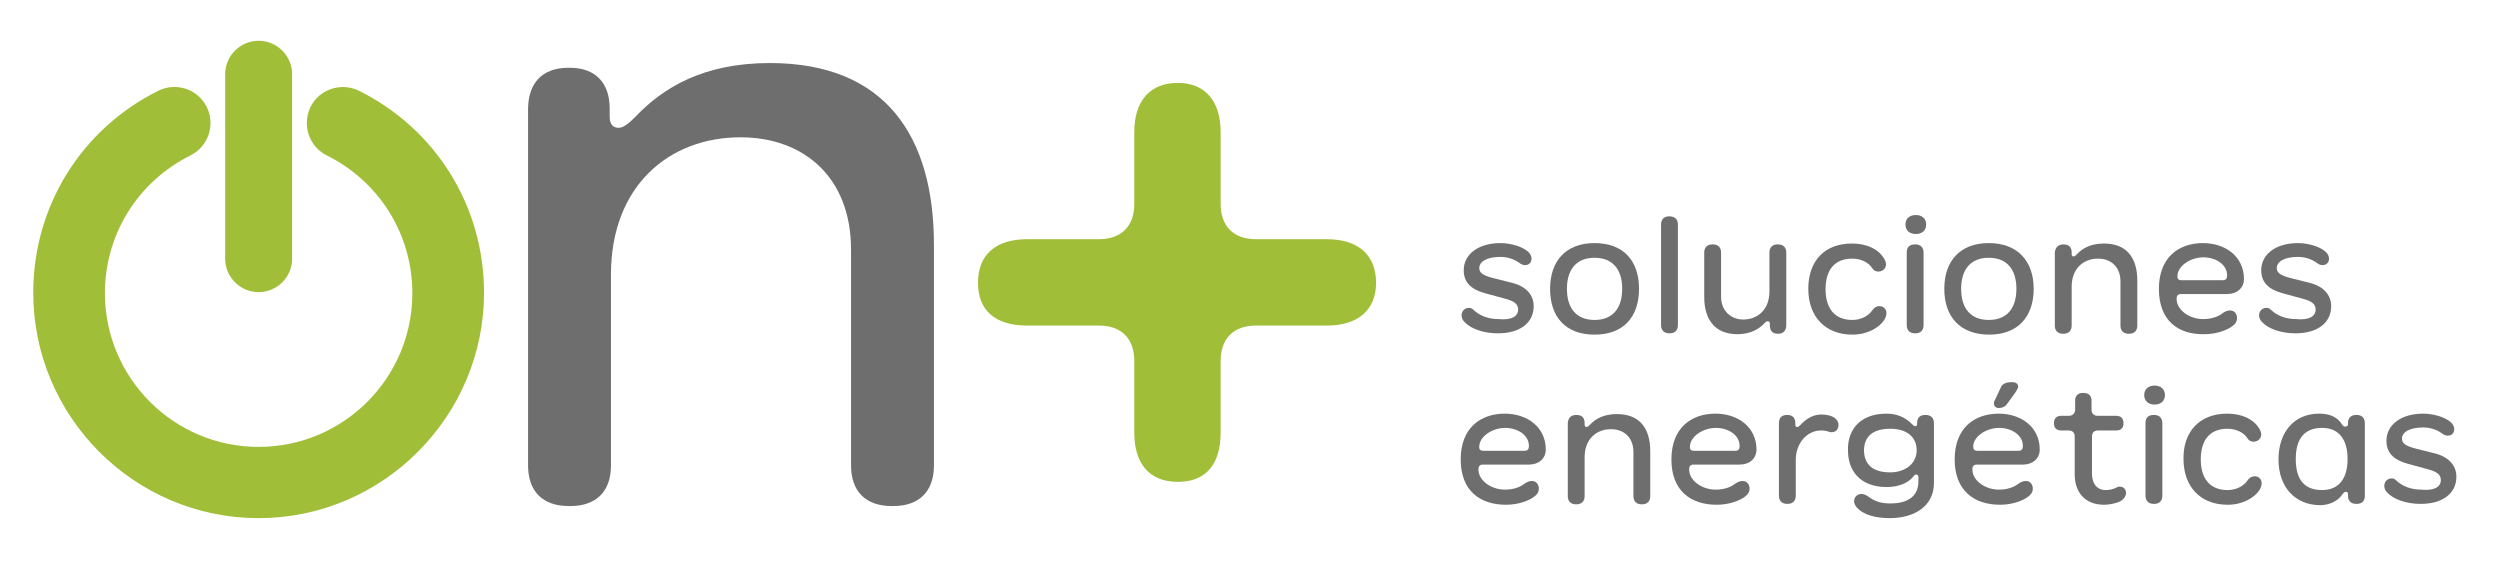 <?xml version="1.0" encoding="utf-8"?>
<!-- Generator: Adobe Illustrator 24.2.0, SVG Export Plug-In . SVG Version: 6.00 Build 0)  -->
<svg version="1.1" id="Capa_1" xmlns="http://www.w3.org/2000/svg" xmlns:xlink="http://www.w3.org/1999/xlink" x="0px" y="0px"
	 viewBox="0 0 579 135" style="enable-background:new 0 0 579 135;" xml:space="preserve">
<style type="text/css">
	.st0{fill:#6E6E6E;}
	.st1{fill:#A0BE37;}
	.st2{fill:#A0BE37;stroke:#A0BE37;stroke-width:3.514;stroke-miterlimit:10;}
</style>
<g>
	<g>
		<g>
			<g>
				<path class="st0" d="M131.6,15.7h0.4c5.8,0,9.2,3.4,9.2,9.4v1.9c0,1.7,0.7,2.6,2.1,2.6c1.3,0,2.8-1.5,3.9-2.6
					c6.4-6.7,15.7-12.4,31.1-12.4c26.8,0,38,17,38,42.1v51.1c0,6-3.4,9.4-9.4,9.4h-0.4c-6,0-9.4-3.4-9.4-9.4v-50
					c0-16.7-10.9-26-25.6-26c-16.5,0-30,11.2-30,31.8v44.2c0,6-3.4,9.4-9.4,9.4h-0.4c-6,0-9.4-3.4-9.4-9.4V25.1
					C122.4,19.1,125.7,15.7,131.6,15.7z"/>
			</g>
			<g>
				<path class="st1" d="M318.7,65.5c0,6.2-4.1,9.9-11.4,9.9h-16.4c-5.2,0-8.2,3-8.2,8.2v16.6c0,7.3-3.4,11.4-9.9,11.4
					s-10.1-4.1-10.1-11.4V83.6c0-5.2-3-8.2-8.2-8.2h-16.6c-7.3,0-11.4-3.4-11.4-9.9c0-6.5,4.1-10.1,11.4-10.1h16.6
					c2.5,0,4.5-0.7,5.9-2c1.5-1.4,2.3-3.5,2.3-6.2V30.6c0-7.3,3.7-11.4,10.1-11.4c6.2,0,9.9,4.1,9.9,11.4v16.6c0,5.2,3,8.2,8.2,8.2
					h16.4C314.6,55.4,318.7,59.1,318.7,65.5z"/>
			</g>
		</g>
		<g>
			<g>
				<path class="st2" d="M59.9,65.9c-3.3,0-6-2.7-6-6V17.2c0-3.3,2.7-6,6-6c3.3,0,6,2.7,6,6v42.7C65.9,63.2,63.2,65.9,59.9,65.9z"/>
			</g>
			<g>
				<path class="st1" d="M59.9,120C31.1,120,7.7,96.5,7.7,67.8c0-20,11.1-37.9,29-46.8c4.1-2,9.1-0.4,11.2,3.8
					c2,4.1,0.4,9.1-3.8,11.2c-12.2,6.1-19.8,18.3-19.8,31.9c0,19.6,15.9,35.6,35.6,35.6c19.6,0,35.6-15.9,35.6-35.6
					c0-13.6-7.6-25.8-19.8-31.9c-4.1-2-5.8-7-3.8-11.2c2-4.1,7-5.8,11.2-3.8c17.9,8.9,29,26.8,29,46.8C112.1,96.5,88.6,120,59.9,120
					z"/>
			</g>
		</g>
	</g>
	<g>
		<g>
			<path class="st0" d="M351.6,71.7c0-1.3-0.9-2-3.3-2.6l-4.4-1.2c-3.3-0.9-4.9-2.6-4.9-5.3c0-3.8,3.5-6.3,8.5-6.3
				c2.4,0,5,0.8,6.3,1.9c0.6,0.5,0.9,1.1,0.9,1.7c0,0.9-0.6,1.5-1.5,1.5c-0.5,0-0.9-0.2-1.3-0.5c-1.1-0.8-2.6-1.4-4.4-1.4
				c-3,0-4.9,1-4.9,2.6c0,1.1,0.9,1.7,3.2,2.3l4.4,1.1c3.2,0.8,5,2.8,5,5.4c0,3.9-3.2,6.3-8.3,6.3c-3.2,0-6.2-1-7.7-2.6
				c-0.5-0.5-0.7-1-0.7-1.6c0-0.9,0.7-1.7,1.7-1.7c0.4,0,0.7,0.1,1.1,0.5c1.5,1.4,3.5,2.1,5.8,2.1C350,74.2,351.6,73.3,351.6,71.7z"
				/>
			<path class="st0" d="M359,66.9c0-6.4,3.6-10.6,10.3-10.6s10.3,4.1,10.3,10.6s-3.6,10.6-10.3,10.6S359,73.4,359,66.9z M369.3,74.1
				c4.2,0,6.4-2.7,6.4-7.2s-2.2-7.2-6.4-7.2c-4.2,0-6.4,2.7-6.4,7.2S365.1,74.1,369.3,74.1z"/>
			<path class="st0" d="M386.6,50.1L386.6,50.1c1.3,0,2,0.7,2,1.9v23.3c0,1.2-0.7,1.9-1.9,1.9h-0.1c-1.2,0-1.9-0.7-1.9-1.9V52
				C384.7,50.8,385.4,50.1,386.6,50.1z"/>
			<path class="st0" d="M411.8,77.3L411.8,77.3c-1.3,0-1.9-0.7-1.9-1.9V75c0-0.4-0.2-0.6-0.5-0.6c-0.3,0-0.5,0.2-0.8,0.5
				c-1.2,1.3-3.2,2.5-6.2,2.5c-5.3,0-7.7-3.5-7.7-8.6V58.5c0-1.2,0.7-1.9,1.9-1.9h0.1c1.2,0,1.9,0.7,1.9,1.9v10.2
				c0,3.4,2.4,5.3,5.1,5.3c3.4,0,6.1-2.3,6.1-6.5v-9c0-1.2,0.7-1.9,1.9-1.9h0.1c1.2,0,1.9,0.7,1.9,1.9v16.8
				C413.7,76.6,413,77.3,411.8,77.3z"/>
			<path class="st0" d="M428.9,56.4c3.5,0,6.1,1.3,7.4,3.4c0.2,0.3,0.5,0.9,0.5,1.4c0,1-0.8,1.7-1.8,1.7c-0.6,0-1.1-0.3-1.4-0.8
				c-0.8-1.3-2.6-2.2-4.6-2.2c-4.2,0-6.2,2.7-6.2,7.1s2.1,7.1,6.2,7.1c2.1,0,3.8-1,4.6-2.2c0.3-0.5,0.9-1,1.7-1
				c0.8,0,1.6,0.6,1.6,1.6c0,0.5-0.2,1.1-0.5,1.6c-1.2,1.8-3.9,3.4-7.4,3.4c-6.2,0-10.2-4.1-10.2-10.6S422.6,56.4,428.9,56.4z"/>
			<path class="st0" d="M441.3,52c0-1.4,1-2.2,2.4-2.2s2.4,0.8,2.4,2.2s-1,2.2-2.4,2.2S441.3,53.4,441.3,52z M441.6,58.5v16.8
				c0,1.2,0.7,1.9,1.9,1.9h0.1c1.2,0,1.9-0.7,1.9-1.9V58.5c0-1.2-0.7-1.9-1.9-1.9h-0.1C442.2,56.6,441.6,57.3,441.6,58.5z"/>
			<path class="st0" d="M450.3,66.9c0-6.4,3.6-10.6,10.3-10.6S471,60.5,471,66.9s-3.6,10.6-10.3,10.6S450.3,73.4,450.3,66.9z
				 M460.6,74.1c4.2,0,6.4-2.7,6.4-7.2s-2.2-7.2-6.4-7.2c-4.2,0-6.4,2.7-6.4,7.2S456.4,74.1,460.6,74.1z"/>
			<path class="st0" d="M477.9,56.6L477.9,56.6c1.3,0,1.9,0.7,1.9,1.9v0.4c0,0.3,0.2,0.5,0.4,0.5c0.3,0,0.6-0.3,0.8-0.5
				c1.3-1.4,3.2-2.5,6.3-2.5c5.4,0,7.7,3.5,7.7,8.6v10.4c0,1.2-0.7,1.9-1.9,1.9h-0.1c-1.2,0-1.9-0.7-1.9-1.9V65.2
				c0-3.4-2.2-5.3-5.2-5.3c-3.4,0-6.1,2.3-6.1,6.5v9c0,1.2-0.7,1.9-1.9,1.9h-0.1c-1.2,0-1.9-0.7-1.9-1.9V58.5
				C476,57.3,476.7,56.6,477.9,56.6z"/>
			<path class="st0" d="M500,66.9c0-7.3,4.6-10.6,10.2-10.6c5.3,0,9.5,3.2,9.5,8.3c0,2.1-1.6,3.5-3.9,3.5h-10.7c-0.7,0-1,0.4-1,1.1
				c0,2.7,3.1,4.7,6.1,4.7c2.1,0,3.6-0.6,4.6-1.4c0.6-0.4,1.1-0.6,1.7-0.6c1,0,1.6,0.8,1.6,1.8c0,0.5-0.2,1.1-0.8,1.6
				c-1.1,1-3.7,2.1-6.8,2.1C504.5,77.5,500,74.3,500,66.9z M505.2,64.9h9.6c0.7,0,1-0.4,1-1.1c0-2.6-2.7-4.2-5.5-4.2
				c-3.1,0-6,2.1-6,4.3C504.2,64.6,504.6,64.9,505.2,64.9z"/>
			<path class="st0" d="M536.3,71.7c0-1.3-0.9-2-3.3-2.6l-4.4-1.2c-3.3-0.9-4.9-2.6-4.9-5.3c0-3.8,3.5-6.3,8.5-6.3
				c2.4,0,5,0.8,6.3,1.9c0.6,0.5,0.9,1.1,0.9,1.7c0,0.9-0.6,1.5-1.5,1.5c-0.5,0-0.9-0.2-1.3-0.5c-1.1-0.8-2.6-1.4-4.4-1.4
				c-3,0-4.9,1-4.9,2.6c0,1.1,0.9,1.7,3.2,2.3l4.4,1.1c3.2,0.8,5,2.8,5,5.4c0,3.9-3.2,6.3-8.3,6.3c-3.2,0-6.2-1-7.7-2.6
				c-0.5-0.5-0.7-1-0.7-1.6c0-0.9,0.7-1.7,1.7-1.7c0.4,0,0.7,0.1,1.1,0.5c1.5,1.4,3.5,2.1,5.8,2.1C534.7,74.2,536.3,73.3,536.3,71.7
				z"/>
		</g>
		<g>
			<path class="st0" d="M338.3,106.4c0-7.3,4.6-10.6,10.2-10.6c5.3,0,9.5,3.2,9.5,8.3c0,2.1-1.6,3.5-3.9,3.5h-10.7
				c-0.7,0-1,0.4-1,1.1c0,2.7,3.1,4.7,6.1,4.7c2.1,0,3.6-0.6,4.6-1.4c0.6-0.4,1.1-0.6,1.7-0.6c1,0,1.6,0.8,1.6,1.8
				c0,0.5-0.2,1.1-0.8,1.6c-1.1,1-3.7,2.1-6.8,2.1C342.8,116.9,338.3,113.7,338.3,106.4z M343.5,104.4h9.6c0.7,0,1-0.4,1-1.1
				c0-2.6-2.7-4.2-5.5-4.2c-3.1,0-6,2.1-6,4.3C342.5,104.1,342.9,104.4,343.5,104.4z"/>
			<path class="st0" d="M365.1,96.1L365.1,96.1c1.3,0,1.9,0.7,1.9,1.9v0.4c0,0.3,0.2,0.5,0.4,0.5c0.3,0,0.6-0.3,0.8-0.5
				c1.3-1.4,3.2-2.5,6.3-2.5c5.4,0,7.7,3.5,7.7,8.6v10.4c0,1.2-0.7,1.9-1.9,1.9h-0.1c-1.2,0-1.9-0.7-1.9-1.9v-10.2
				c0-3.4-2.2-5.3-5.2-5.3c-3.4,0-6.1,2.3-6.1,6.5v9c0,1.2-0.7,1.9-1.9,1.9h-0.1c-1.2,0-1.9-0.7-1.9-1.9V98
				C363.2,96.7,363.9,96.1,365.1,96.1z"/>
			<path class="st0" d="M387.1,106.4c0-7.3,4.6-10.6,10.2-10.6c5.3,0,9.5,3.2,9.5,8.3c0,2.1-1.6,3.5-3.9,3.5h-10.7
				c-0.7,0-1,0.4-1,1.1c0,2.7,3.1,4.7,6.1,4.7c2.1,0,3.6-0.6,4.6-1.4c0.6-0.4,1.1-0.6,1.7-0.6c1,0,1.6,0.8,1.6,1.8
				c0,0.5-0.2,1.1-0.8,1.6c-1.1,1-3.7,2.1-6.8,2.1C391.6,116.9,387.1,113.7,387.1,106.4z M392.3,104.4h9.6c0.7,0,1-0.4,1-1.1
				c0-2.6-2.7-4.2-5.5-4.2c-3.1,0-6,2.1-6,4.3C391.3,104.1,391.7,104.4,392.3,104.4z"/>
			<path class="st0" d="M413.9,96.1L413.9,96.1c1.3,0,1.9,0.7,1.9,1.9v0.4c0,0.3,0.2,0.5,0.4,0.5c0.3,0,0.5-0.2,0.8-0.5
				c1.3-1.4,2.9-2.4,4.8-2.4c1.3,0,2.4,0.3,3,0.7c0.6,0.4,1,1,1,1.7c0,1.1-0.7,1.7-1.6,1.7c-0.2,0-0.4,0-0.6-0.1
				c-0.5-0.2-1.1-0.3-1.9-0.3c-3,0-5.8,2.7-5.8,6.9v8.2c0,1.2-0.7,1.9-1.9,1.9h-0.1c-1.2,0-1.9-0.7-1.9-1.9V98
				C412,96.7,412.7,96.1,413.9,96.1z"/>
			<path class="st0" d="M436.9,95.8c2.4,0,4.3,0.8,5.9,2.4c0.3,0.3,0.5,0.5,0.8,0.5c0.3,0,0.4-0.2,0.4-0.5V98c0-1.2,0.6-1.9,1.9-1.9
				h0.1c1.2,0,1.9,0.7,1.9,1.9v13.9c0,5.2-4.4,8.1-10.2,8.1c-3.2,0-6.1-0.7-7.7-2.5c-0.4-0.5-0.6-1-0.6-1.4c0-1.1,0.9-1.7,1.7-1.7
				c0.5,0,1,0.2,1.6,0.6c1.2,0.9,2.6,1.6,5.1,1.6c3.4,0,6.5-1.2,6.5-5.1v-0.9c0-0.4-0.1-0.7-0.5-0.7c-0.3,0-0.5,0.2-0.7,0.5
				c-1,1.3-3.2,2.4-6.1,2.4c-6.4,0-9-4-9-8.4C427.8,99.9,430.5,95.8,436.9,95.8z M437.8,109.4c3.4,0,6.1-2,6.1-5.1
				c0-3.1-2.3-5-6.1-5c-4.3,0-6.1,2-6.1,5.1C431.8,107.4,433.5,109.4,437.8,109.4z"/>
			<path class="st0" d="M452.7,106.4c0-7.3,4.6-10.6,10.2-10.6c5.3,0,9.5,3.2,9.5,8.3c0,2.1-1.6,3.5-3.9,3.5h-10.7
				c-0.7,0-1,0.4-1,1.1c0,2.7,3.1,4.7,6.1,4.7c2.1,0,3.6-0.6,4.6-1.4c0.6-0.4,1.1-0.6,1.7-0.6c1,0,1.6,0.8,1.6,1.8
				c0,0.5-0.2,1.1-0.8,1.6c-1.1,1-3.7,2.1-6.8,2.1C457.3,116.9,452.7,113.7,452.7,106.4z M457.9,104.4h9.6c0.7,0,1-0.4,1-1.1
				c0-2.6-2.7-4.2-5.5-4.2c-3.1,0-6,2.1-6,4.3C457,104.1,457.3,104.4,457.9,104.4z M461.9,92.9l1.5-3.2c0.4-0.9,1.4-1.2,2.5-1.2h0.1
				c1,0,1.4,0.5,1.4,1c0,0.5-0.5,1.2-1,1.9l-1.6,2.2c-0.4,0.6-1.1,0.9-1.9,0.9c-0.7,0-1.1-0.5-1.1-1C461.8,93.2,461.8,93,461.9,92.9
				z"/>
			<path class="st0" d="M490.6,116.3c-0.8,0.3-2.1,0.6-3.3,0.6c-4.5,0-6.8-3-6.8-7v-8.8c0-0.9-0.5-1.4-1.4-1.4h-1.7
				c-1.1,0-1.7-0.6-1.7-1.6V98c0-1.1,0.6-1.7,1.7-1.7h1.8c0.8,0,1.4-0.6,1.4-1.4v-2.1c0-1.1,0.6-1.8,1.8-1.8h0.1
				c1.3,0,1.9,0.7,1.9,1.8v2.1c0,0.9,0.6,1.4,1.4,1.4h4.3c1.1,0,1.7,0.6,1.7,1.7v0.1c0,1-0.6,1.6-1.7,1.6h-4.2
				c-0.9,0-1.4,0.5-1.4,1.4v8.6c0,2.1,1,3.8,3.2,3.8c0.8,0,1.7-0.2,2.3-0.5c0.3-0.2,0.6-0.3,0.9-0.3c0.9,0,1.5,0.6,1.5,1.6
				C492.2,115.3,491.6,115.9,490.6,116.3z"/>
			<path class="st0" d="M496.6,91.5c0-1.4,1-2.2,2.4-2.2c1.4,0,2.4,0.8,2.4,2.2s-1,2.2-2.4,2.2C497.6,93.7,496.6,92.9,496.6,91.5z
				 M496.9,98v16.8c0,1.2,0.7,1.9,1.9,1.9h0.1c1.2,0,1.9-0.7,1.9-1.9V98c0-1.2-0.7-1.9-1.9-1.9h-0.1C497.6,96.1,496.9,96.7,496.9,98
				z"/>
			<path class="st0" d="M515.8,95.8c3.5,0,6.1,1.3,7.4,3.4c0.2,0.3,0.5,0.9,0.5,1.4c0,1-0.8,1.7-1.8,1.7c-0.6,0-1.1-0.3-1.4-0.8
				c-0.8-1.3-2.6-2.2-4.6-2.2c-4.2,0-6.2,2.7-6.2,7.1c0,4.4,2.1,7.1,6.2,7.1c2.1,0,3.8-1,4.6-2.2c0.3-0.5,0.9-1,1.7-1
				c0.8,0,1.6,0.6,1.6,1.6c0,0.5-0.2,1.1-0.5,1.6c-1.2,1.8-3.9,3.4-7.4,3.4c-6.2,0-10.2-4.1-10.2-10.6
				C505.6,99.9,509.5,95.8,515.8,95.8z"/>
			<path class="st0" d="M527.7,106.4c0-6.4,3.7-10.6,9.4-10.6c3.6,0,4.8,1.7,5.3,2.5c0.2,0.3,0.4,0.5,0.8,0.5c0.3,0,0.6-0.2,0.6-0.5
				v-0.4c0-1.1,0.7-1.8,1.9-1.8h0.1c1.2,0,1.9,0.7,1.9,1.9v16.8c0,1.2-0.6,1.9-1.9,1.9h-0.1c-1.2,0-1.9-0.7-1.9-1.8v-0.5
				c0-0.3-0.2-0.5-0.5-0.5c-0.3,0-0.6,0.3-0.8,0.6c-0.6,0.9-2.2,2.5-5.3,2.5C531.6,116.9,527.7,112.9,527.7,106.4z M537.8,113.5
				c3.9,0,5.9-2.7,5.9-7.2c0-4.5-2-7.2-5.9-7.2s-6.1,2.3-6.1,7.2S533.8,113.5,537.8,113.5z"/>
			<path class="st0" d="M565.3,111.2c0-1.3-0.9-2-3.3-2.6l-4.4-1.2c-3.3-0.9-4.9-2.6-4.9-5.3c0-3.8,3.5-6.3,8.5-6.3
				c2.4,0,5,0.8,6.3,1.9c0.6,0.5,0.9,1.1,0.9,1.7c0,0.9-0.6,1.5-1.5,1.5c-0.5,0-0.9-0.2-1.3-0.5c-1.1-0.8-2.6-1.4-4.4-1.4
				c-3,0-4.9,1-4.9,2.6c0,1.1,0.9,1.7,3.2,2.3l4.4,1.1c3.2,0.8,5,2.8,5,5.4c0,3.9-3.2,6.3-8.3,6.3c-3.2,0-6.2-1-7.7-2.6
				c-0.5-0.5-0.7-1-0.7-1.6c0-0.9,0.7-1.7,1.7-1.7c0.4,0,0.7,0.1,1.1,0.5c1.5,1.4,3.5,2.1,5.8,2.1
				C563.7,113.7,565.3,112.8,565.3,111.2z"/>
		</g>
	</g>
</g>
</svg>
